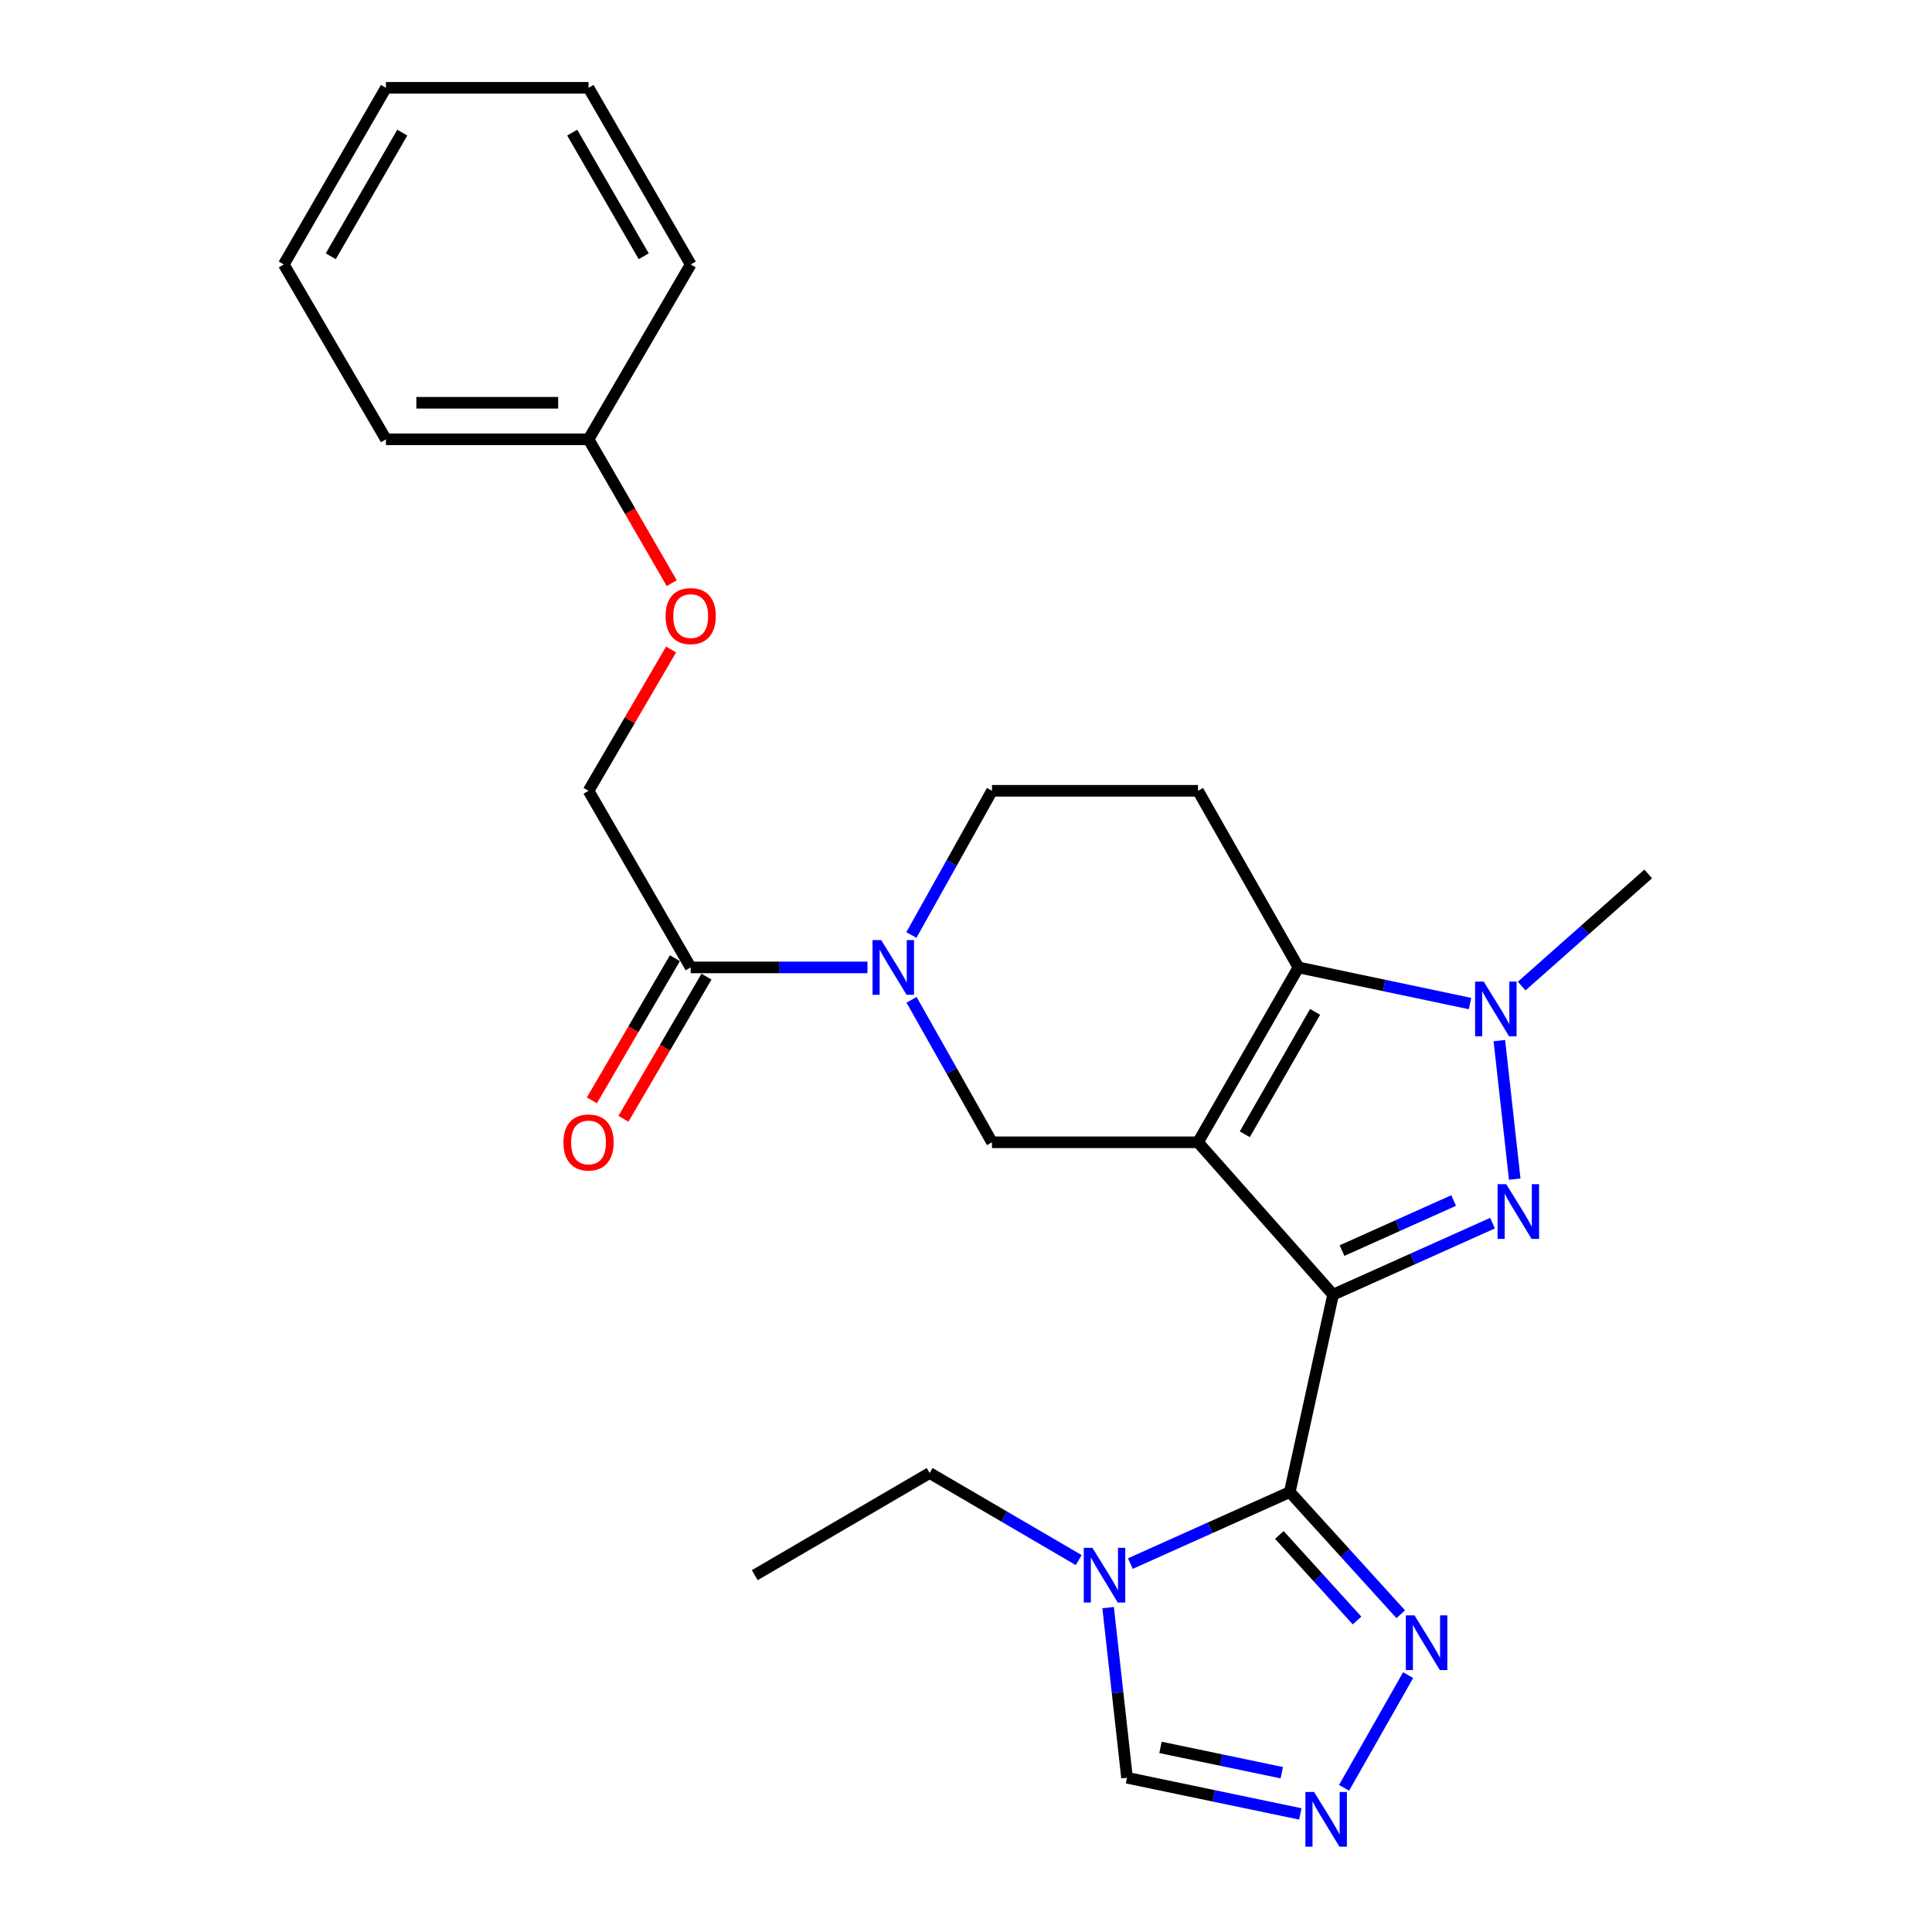 <?xml version='1.0' encoding='iso-8859-1'?>
<svg version='1.1' baseProfile='full'
              xmlns='http://www.w3.org/2000/svg'
                      xmlns:rdkit='http://www.rdkit.org/xml'
                      xmlns:xlink='http://www.w3.org/1999/xlink'
                  xml:space='preserve'
width='1000px' height='1000px' viewBox='0 0 1000 1000'>
<!-- END OF HEADER -->
<rect style='opacity:1.0;fill:#FFFFFF;stroke:none' width='1000' height='1000' x='0' y='0'> </rect>
<path class='bond-0' d='M 690,670.117 L 620.092,591.251' style='fill:none;fill-rule:evenodd;stroke:#000000;stroke-width:6px;stroke-linecap:butt;stroke-linejoin:miter;stroke-opacity:1' />
<path class='bond-1' d='M 690,670.117 L 731.261,651.609' style='fill:none;fill-rule:evenodd;stroke:#000000;stroke-width:6px;stroke-linecap:butt;stroke-linejoin:miter;stroke-opacity:1' />
<path class='bond-1' d='M 731.261,651.609 L 772.521,633.101' style='fill:none;fill-rule:evenodd;stroke:#0000FF;stroke-width:6px;stroke-linecap:butt;stroke-linejoin:miter;stroke-opacity:1' />
<path class='bond-1' d='M 694.632,647.297 L 723.515,634.341' style='fill:none;fill-rule:evenodd;stroke:#000000;stroke-width:6px;stroke-linecap:butt;stroke-linejoin:miter;stroke-opacity:1' />
<path class='bond-1' d='M 723.515,634.341 L 752.397,621.385' style='fill:none;fill-rule:evenodd;stroke:#0000FF;stroke-width:6px;stroke-linecap:butt;stroke-linejoin:miter;stroke-opacity:1' />
<path class='bond-2' d='M 690,670.117 L 667.595,772.283' style='fill:none;fill-rule:evenodd;stroke:#000000;stroke-width:6px;stroke-linecap:butt;stroke-linejoin:miter;stroke-opacity:1' />
<path class='bond-3' d='M 620.092,591.251 L 672.074,500.736' style='fill:none;fill-rule:evenodd;stroke:#000000;stroke-width:6px;stroke-linecap:butt;stroke-linejoin:miter;stroke-opacity:1' />
<path class='bond-3' d='M 644.301,587.099 L 680.688,523.738' style='fill:none;fill-rule:evenodd;stroke:#000000;stroke-width:6px;stroke-linecap:butt;stroke-linejoin:miter;stroke-opacity:1' />
<path class='bond-4' d='M 620.092,591.251 L 513.448,591.251' style='fill:none;fill-rule:evenodd;stroke:#000000;stroke-width:6px;stroke-linecap:butt;stroke-linejoin:miter;stroke-opacity:1' />
<path class='bond-5' d='M 784.022,610.307 L 776.058,538.622' style='fill:none;fill-rule:evenodd;stroke:#0000FF;stroke-width:6px;stroke-linecap:butt;stroke-linejoin:miter;stroke-opacity:1' />
<path class='bond-6' d='M 667.595,772.283 L 626.329,790.796' style='fill:none;fill-rule:evenodd;stroke:#000000;stroke-width:6px;stroke-linecap:butt;stroke-linejoin:miter;stroke-opacity:1' />
<path class='bond-6' d='M 626.329,790.796 L 585.063,809.309' style='fill:none;fill-rule:evenodd;stroke:#0000FF;stroke-width:6px;stroke-linecap:butt;stroke-linejoin:miter;stroke-opacity:1' />
<path class='bond-7' d='M 667.595,772.283 L 696.309,803.905' style='fill:none;fill-rule:evenodd;stroke:#000000;stroke-width:6px;stroke-linecap:butt;stroke-linejoin:miter;stroke-opacity:1' />
<path class='bond-7' d='M 696.309,803.905 L 725.023,835.528' style='fill:none;fill-rule:evenodd;stroke:#0000FF;stroke-width:6px;stroke-linecap:butt;stroke-linejoin:miter;stroke-opacity:1' />
<path class='bond-7' d='M 662.198,794.492 L 682.298,816.628' style='fill:none;fill-rule:evenodd;stroke:#000000;stroke-width:6px;stroke-linecap:butt;stroke-linejoin:miter;stroke-opacity:1' />
<path class='bond-7' d='M 682.298,816.628 L 702.398,838.764' style='fill:none;fill-rule:evenodd;stroke:#0000FF;stroke-width:6px;stroke-linecap:butt;stroke-linejoin:miter;stroke-opacity:1' />
<path class='bond-8' d='M 672.074,500.736 L 620.092,409.316' style='fill:none;fill-rule:evenodd;stroke:#000000;stroke-width:6px;stroke-linecap:butt;stroke-linejoin:miter;stroke-opacity:1' />
<path class='bond-9' d='M 672.074,500.736 L 716.481,510.086' style='fill:none;fill-rule:evenodd;stroke:#000000;stroke-width:6px;stroke-linecap:butt;stroke-linejoin:miter;stroke-opacity:1' />
<path class='bond-9' d='M 716.481,510.086 L 760.889,519.436' style='fill:none;fill-rule:evenodd;stroke:#0000FF;stroke-width:6px;stroke-linecap:butt;stroke-linejoin:miter;stroke-opacity:1' />
<path class='bond-10' d='M 787.614,510.392 L 820.359,481.365' style='fill:none;fill-rule:evenodd;stroke:#0000FF;stroke-width:6px;stroke-linecap:butt;stroke-linejoin:miter;stroke-opacity:1' />
<path class='bond-10' d='M 820.359,481.365 L 853.105,452.339' style='fill:none;fill-rule:evenodd;stroke:#000000;stroke-width:6px;stroke-linecap:butt;stroke-linejoin:miter;stroke-opacity:1' />
<path class='bond-11' d='M 573.562,832.104 L 578.453,876.134' style='fill:none;fill-rule:evenodd;stroke:#0000FF;stroke-width:6px;stroke-linecap:butt;stroke-linejoin:miter;stroke-opacity:1' />
<path class='bond-11' d='M 578.453,876.134 L 583.345,920.163' style='fill:none;fill-rule:evenodd;stroke:#000000;stroke-width:6px;stroke-linecap:butt;stroke-linejoin:miter;stroke-opacity:1' />
<path class='bond-12' d='M 558.335,807.502 L 519.757,784.966' style='fill:none;fill-rule:evenodd;stroke:#0000FF;stroke-width:6px;stroke-linecap:butt;stroke-linejoin:miter;stroke-opacity:1' />
<path class='bond-12' d='M 519.757,784.966 L 481.18,762.431' style='fill:none;fill-rule:evenodd;stroke:#000000;stroke-width:6px;stroke-linecap:butt;stroke-linejoin:miter;stroke-opacity:1' />
<path class='bond-13' d='M 471.818,517.494 L 492.633,554.373' style='fill:none;fill-rule:evenodd;stroke:#0000FF;stroke-width:6px;stroke-linecap:butt;stroke-linejoin:miter;stroke-opacity:1' />
<path class='bond-13' d='M 492.633,554.373 L 513.448,591.251' style='fill:none;fill-rule:evenodd;stroke:#000000;stroke-width:6px;stroke-linecap:butt;stroke-linejoin:miter;stroke-opacity:1' />
<path class='bond-14' d='M 448.998,500.736 L 403.25,500.736' style='fill:none;fill-rule:evenodd;stroke:#0000FF;stroke-width:6px;stroke-linecap:butt;stroke-linejoin:miter;stroke-opacity:1' />
<path class='bond-14' d='M 403.25,500.736 L 357.503,500.736' style='fill:none;fill-rule:evenodd;stroke:#000000;stroke-width:6px;stroke-linecap:butt;stroke-linejoin:miter;stroke-opacity:1' />
<path class='bond-15' d='M 471.736,483.957 L 492.592,446.636' style='fill:none;fill-rule:evenodd;stroke:#0000FF;stroke-width:6px;stroke-linecap:butt;stroke-linejoin:miter;stroke-opacity:1' />
<path class='bond-15' d='M 492.592,446.636 L 513.448,409.316' style='fill:none;fill-rule:evenodd;stroke:#000000;stroke-width:6px;stroke-linecap:butt;stroke-linejoin:miter;stroke-opacity:1' />
<path class='bond-16' d='M 728.85,867.044 L 695.687,925.369' style='fill:none;fill-rule:evenodd;stroke:#0000FF;stroke-width:6px;stroke-linecap:butt;stroke-linejoin:miter;stroke-opacity:1' />
<path class='bond-17' d='M 673.042,938.884 L 628.194,929.524' style='fill:none;fill-rule:evenodd;stroke:#0000FF;stroke-width:6px;stroke-linecap:butt;stroke-linejoin:miter;stroke-opacity:1' />
<path class='bond-17' d='M 628.194,929.524 L 583.345,920.163' style='fill:none;fill-rule:evenodd;stroke:#000000;stroke-width:6px;stroke-linecap:butt;stroke-linejoin:miter;stroke-opacity:1' />
<path class='bond-17' d='M 663.455,917.55 L 632.06,910.998' style='fill:none;fill-rule:evenodd;stroke:#0000FF;stroke-width:6px;stroke-linecap:butt;stroke-linejoin:miter;stroke-opacity:1' />
<path class='bond-17' d='M 632.06,910.998 L 600.666,904.445' style='fill:none;fill-rule:evenodd;stroke:#000000;stroke-width:6px;stroke-linecap:butt;stroke-linejoin:miter;stroke-opacity:1' />
<path class='bond-18' d='M 357.503,500.736 L 304.627,409.316' style='fill:none;fill-rule:evenodd;stroke:#000000;stroke-width:6px;stroke-linecap:butt;stroke-linejoin:miter;stroke-opacity:1' />
<path class='bond-19' d='M 349.332,495.963 L 327.842,532.75' style='fill:none;fill-rule:evenodd;stroke:#000000;stroke-width:6px;stroke-linecap:butt;stroke-linejoin:miter;stroke-opacity:1' />
<path class='bond-19' d='M 327.842,532.75 L 306.353,569.538' style='fill:none;fill-rule:evenodd;stroke:#FF0000;stroke-width:6px;stroke-linecap:butt;stroke-linejoin:miter;stroke-opacity:1' />
<path class='bond-19' d='M 365.673,505.508 L 344.184,542.296' style='fill:none;fill-rule:evenodd;stroke:#000000;stroke-width:6px;stroke-linecap:butt;stroke-linejoin:miter;stroke-opacity:1' />
<path class='bond-19' d='M 344.184,542.296 L 322.694,579.084' style='fill:none;fill-rule:evenodd;stroke:#FF0000;stroke-width:6px;stroke-linecap:butt;stroke-linejoin:miter;stroke-opacity:1' />
<path class='bond-20' d='M 620.092,409.316 L 513.448,409.316' style='fill:none;fill-rule:evenodd;stroke:#000000;stroke-width:6px;stroke-linecap:butt;stroke-linejoin:miter;stroke-opacity:1' />
<path class='bond-21' d='M 304.627,409.316 L 325.988,372.748' style='fill:none;fill-rule:evenodd;stroke:#000000;stroke-width:6px;stroke-linecap:butt;stroke-linejoin:miter;stroke-opacity:1' />
<path class='bond-21' d='M 325.988,372.748 L 347.35,336.18' style='fill:none;fill-rule:evenodd;stroke:#FF0000;stroke-width:6px;stroke-linecap:butt;stroke-linejoin:miter;stroke-opacity:1' />
<path class='bond-22' d='M 347.692,301.84 L 326.16,264.615' style='fill:none;fill-rule:evenodd;stroke:#FF0000;stroke-width:6px;stroke-linecap:butt;stroke-linejoin:miter;stroke-opacity:1' />
<path class='bond-22' d='M 326.16,264.615 L 304.627,227.39' style='fill:none;fill-rule:evenodd;stroke:#000000;stroke-width:6px;stroke-linecap:butt;stroke-linejoin:miter;stroke-opacity:1' />
<path class='bond-23' d='M 481.18,762.431 L 390.664,815.306' style='fill:none;fill-rule:evenodd;stroke:#000000;stroke-width:6px;stroke-linecap:butt;stroke-linejoin:miter;stroke-opacity:1' />
<path class='bond-24' d='M 304.627,227.39 L 199.77,227.39' style='fill:none;fill-rule:evenodd;stroke:#000000;stroke-width:6px;stroke-linecap:butt;stroke-linejoin:miter;stroke-opacity:1' />
<path class='bond-24' d='M 288.899,208.465 L 215.499,208.465' style='fill:none;fill-rule:evenodd;stroke:#000000;stroke-width:6px;stroke-linecap:butt;stroke-linejoin:miter;stroke-opacity:1' />
<path class='bond-25' d='M 304.627,227.39 L 357.503,136.875' style='fill:none;fill-rule:evenodd;stroke:#000000;stroke-width:6px;stroke-linecap:butt;stroke-linejoin:miter;stroke-opacity:1' />
<path class='bond-26' d='M 199.77,227.39 L 146.895,136.875' style='fill:none;fill-rule:evenodd;stroke:#000000;stroke-width:6px;stroke-linecap:butt;stroke-linejoin:miter;stroke-opacity:1' />
<path class='bond-27' d='M 357.503,136.875 L 304.627,45.455' style='fill:none;fill-rule:evenodd;stroke:#000000;stroke-width:6px;stroke-linecap:butt;stroke-linejoin:miter;stroke-opacity:1' />
<path class='bond-27' d='M 333.189,132.637 L 296.176,68.643' style='fill:none;fill-rule:evenodd;stroke:#000000;stroke-width:6px;stroke-linecap:butt;stroke-linejoin:miter;stroke-opacity:1' />
<path class='bond-28' d='M 304.627,45.455 L 199.77,45.455' style='fill:none;fill-rule:evenodd;stroke:#000000;stroke-width:6px;stroke-linecap:butt;stroke-linejoin:miter;stroke-opacity:1' />
<path class='bond-29' d='M 146.895,136.875 L 199.77,45.455' style='fill:none;fill-rule:evenodd;stroke:#000000;stroke-width:6px;stroke-linecap:butt;stroke-linejoin:miter;stroke-opacity:1' />
<path class='bond-29' d='M 171.209,132.637 L 208.222,68.643' style='fill:none;fill-rule:evenodd;stroke:#000000;stroke-width:6px;stroke-linecap:butt;stroke-linejoin:miter;stroke-opacity:1' />
<path  class='atom-2' d='M 779.629 612.944
L 788.909 627.944
Q 789.829 629.424, 791.309 632.104
Q 792.789 634.784, 792.869 634.944
L 792.869 612.944
L 796.629 612.944
L 796.629 641.264
L 792.749 641.264
L 782.789 624.864
Q 781.629 622.944, 780.389 620.744
Q 779.189 618.544, 778.829 617.864
L 778.829 641.264
L 775.149 641.264
L 775.149 612.944
L 779.629 612.944
' fill='#0000FF'/>
<path  class='atom-5' d='M 767.979 508.087
L 777.259 523.087
Q 778.179 524.567, 779.659 527.247
Q 781.139 529.927, 781.219 530.087
L 781.219 508.087
L 784.979 508.087
L 784.979 536.407
L 781.099 536.407
L 771.139 520.007
Q 769.979 518.087, 768.739 515.887
Q 767.539 513.687, 767.179 513.007
L 767.179 536.407
L 763.499 536.407
L 763.499 508.087
L 767.979 508.087
' fill='#0000FF'/>
<path  class='atom-6' d='M 565.436 801.146
L 574.716 816.146
Q 575.636 817.626, 577.116 820.306
Q 578.596 822.986, 578.676 823.146
L 578.676 801.146
L 582.436 801.146
L 582.436 829.466
L 578.556 829.466
L 568.596 813.066
Q 567.436 811.146, 566.196 808.946
Q 564.996 806.746, 564.636 806.066
L 564.636 829.466
L 560.956 829.466
L 560.956 801.146
L 565.436 801.146
' fill='#0000FF'/>
<path  class='atom-7' d='M 456.1 486.576
L 465.38 501.576
Q 466.3 503.056, 467.78 505.736
Q 469.26 508.416, 469.34 508.576
L 469.34 486.576
L 473.1 486.576
L 473.1 514.896
L 469.22 514.896
L 459.26 498.496
Q 458.1 496.576, 456.86 494.376
Q 455.66 492.176, 455.3 491.496
L 455.3 514.896
L 451.62 514.896
L 451.62 486.576
L 456.1 486.576
' fill='#0000FF'/>
<path  class='atom-9' d='M 732.136 836.095
L 741.416 851.095
Q 742.336 852.575, 743.816 855.255
Q 745.296 857.935, 745.376 858.095
L 745.376 836.095
L 749.136 836.095
L 749.136 864.415
L 745.256 864.415
L 735.296 848.015
Q 734.136 846.095, 732.896 843.895
Q 731.696 841.695, 731.336 841.015
L 731.336 864.415
L 727.656 864.415
L 727.656 836.095
L 732.136 836.095
' fill='#0000FF'/>
<path  class='atom-10' d='M 680.155 927.515
L 689.435 942.515
Q 690.355 943.995, 691.835 946.675
Q 693.315 949.355, 693.395 949.515
L 693.395 927.515
L 697.155 927.515
L 697.155 955.835
L 693.275 955.835
L 683.315 939.435
Q 682.155 937.515, 680.915 935.315
Q 679.715 933.115, 679.355 932.435
L 679.355 955.835
L 675.675 955.835
L 675.675 927.515
L 680.155 927.515
' fill='#0000FF'/>
<path  class='atom-16' d='M 291.627 591.331
Q 291.627 584.531, 294.987 580.731
Q 298.347 576.931, 304.627 576.931
Q 310.907 576.931, 314.267 580.731
Q 317.627 584.531, 317.627 591.331
Q 317.627 598.211, 314.227 602.131
Q 310.827 606.011, 304.627 606.011
Q 298.387 606.011, 294.987 602.131
Q 291.627 598.251, 291.627 591.331
M 304.627 602.811
Q 308.947 602.811, 311.267 599.931
Q 313.627 597.011, 313.627 591.331
Q 313.627 585.771, 311.267 582.971
Q 308.947 580.131, 304.627 580.131
Q 300.307 580.131, 297.947 582.931
Q 295.627 585.731, 295.627 591.331
Q 295.627 597.051, 297.947 599.931
Q 300.307 602.811, 304.627 602.811
' fill='#FF0000'/>
<path  class='atom-17' d='M 344.503 318.88
Q 344.503 312.08, 347.863 308.28
Q 351.223 304.48, 357.503 304.48
Q 363.783 304.48, 367.143 308.28
Q 370.503 312.08, 370.503 318.88
Q 370.503 325.76, 367.103 329.68
Q 363.703 333.56, 357.503 333.56
Q 351.263 333.56, 347.863 329.68
Q 344.503 325.8, 344.503 318.88
M 357.503 330.36
Q 361.823 330.36, 364.143 327.48
Q 366.503 324.56, 366.503 318.88
Q 366.503 313.32, 364.143 310.52
Q 361.823 307.68, 357.503 307.68
Q 353.183 307.68, 350.823 310.48
Q 348.503 313.28, 348.503 318.88
Q 348.503 324.6, 350.823 327.48
Q 353.183 330.36, 357.503 330.36
' fill='#FF0000'/>
</svg>
